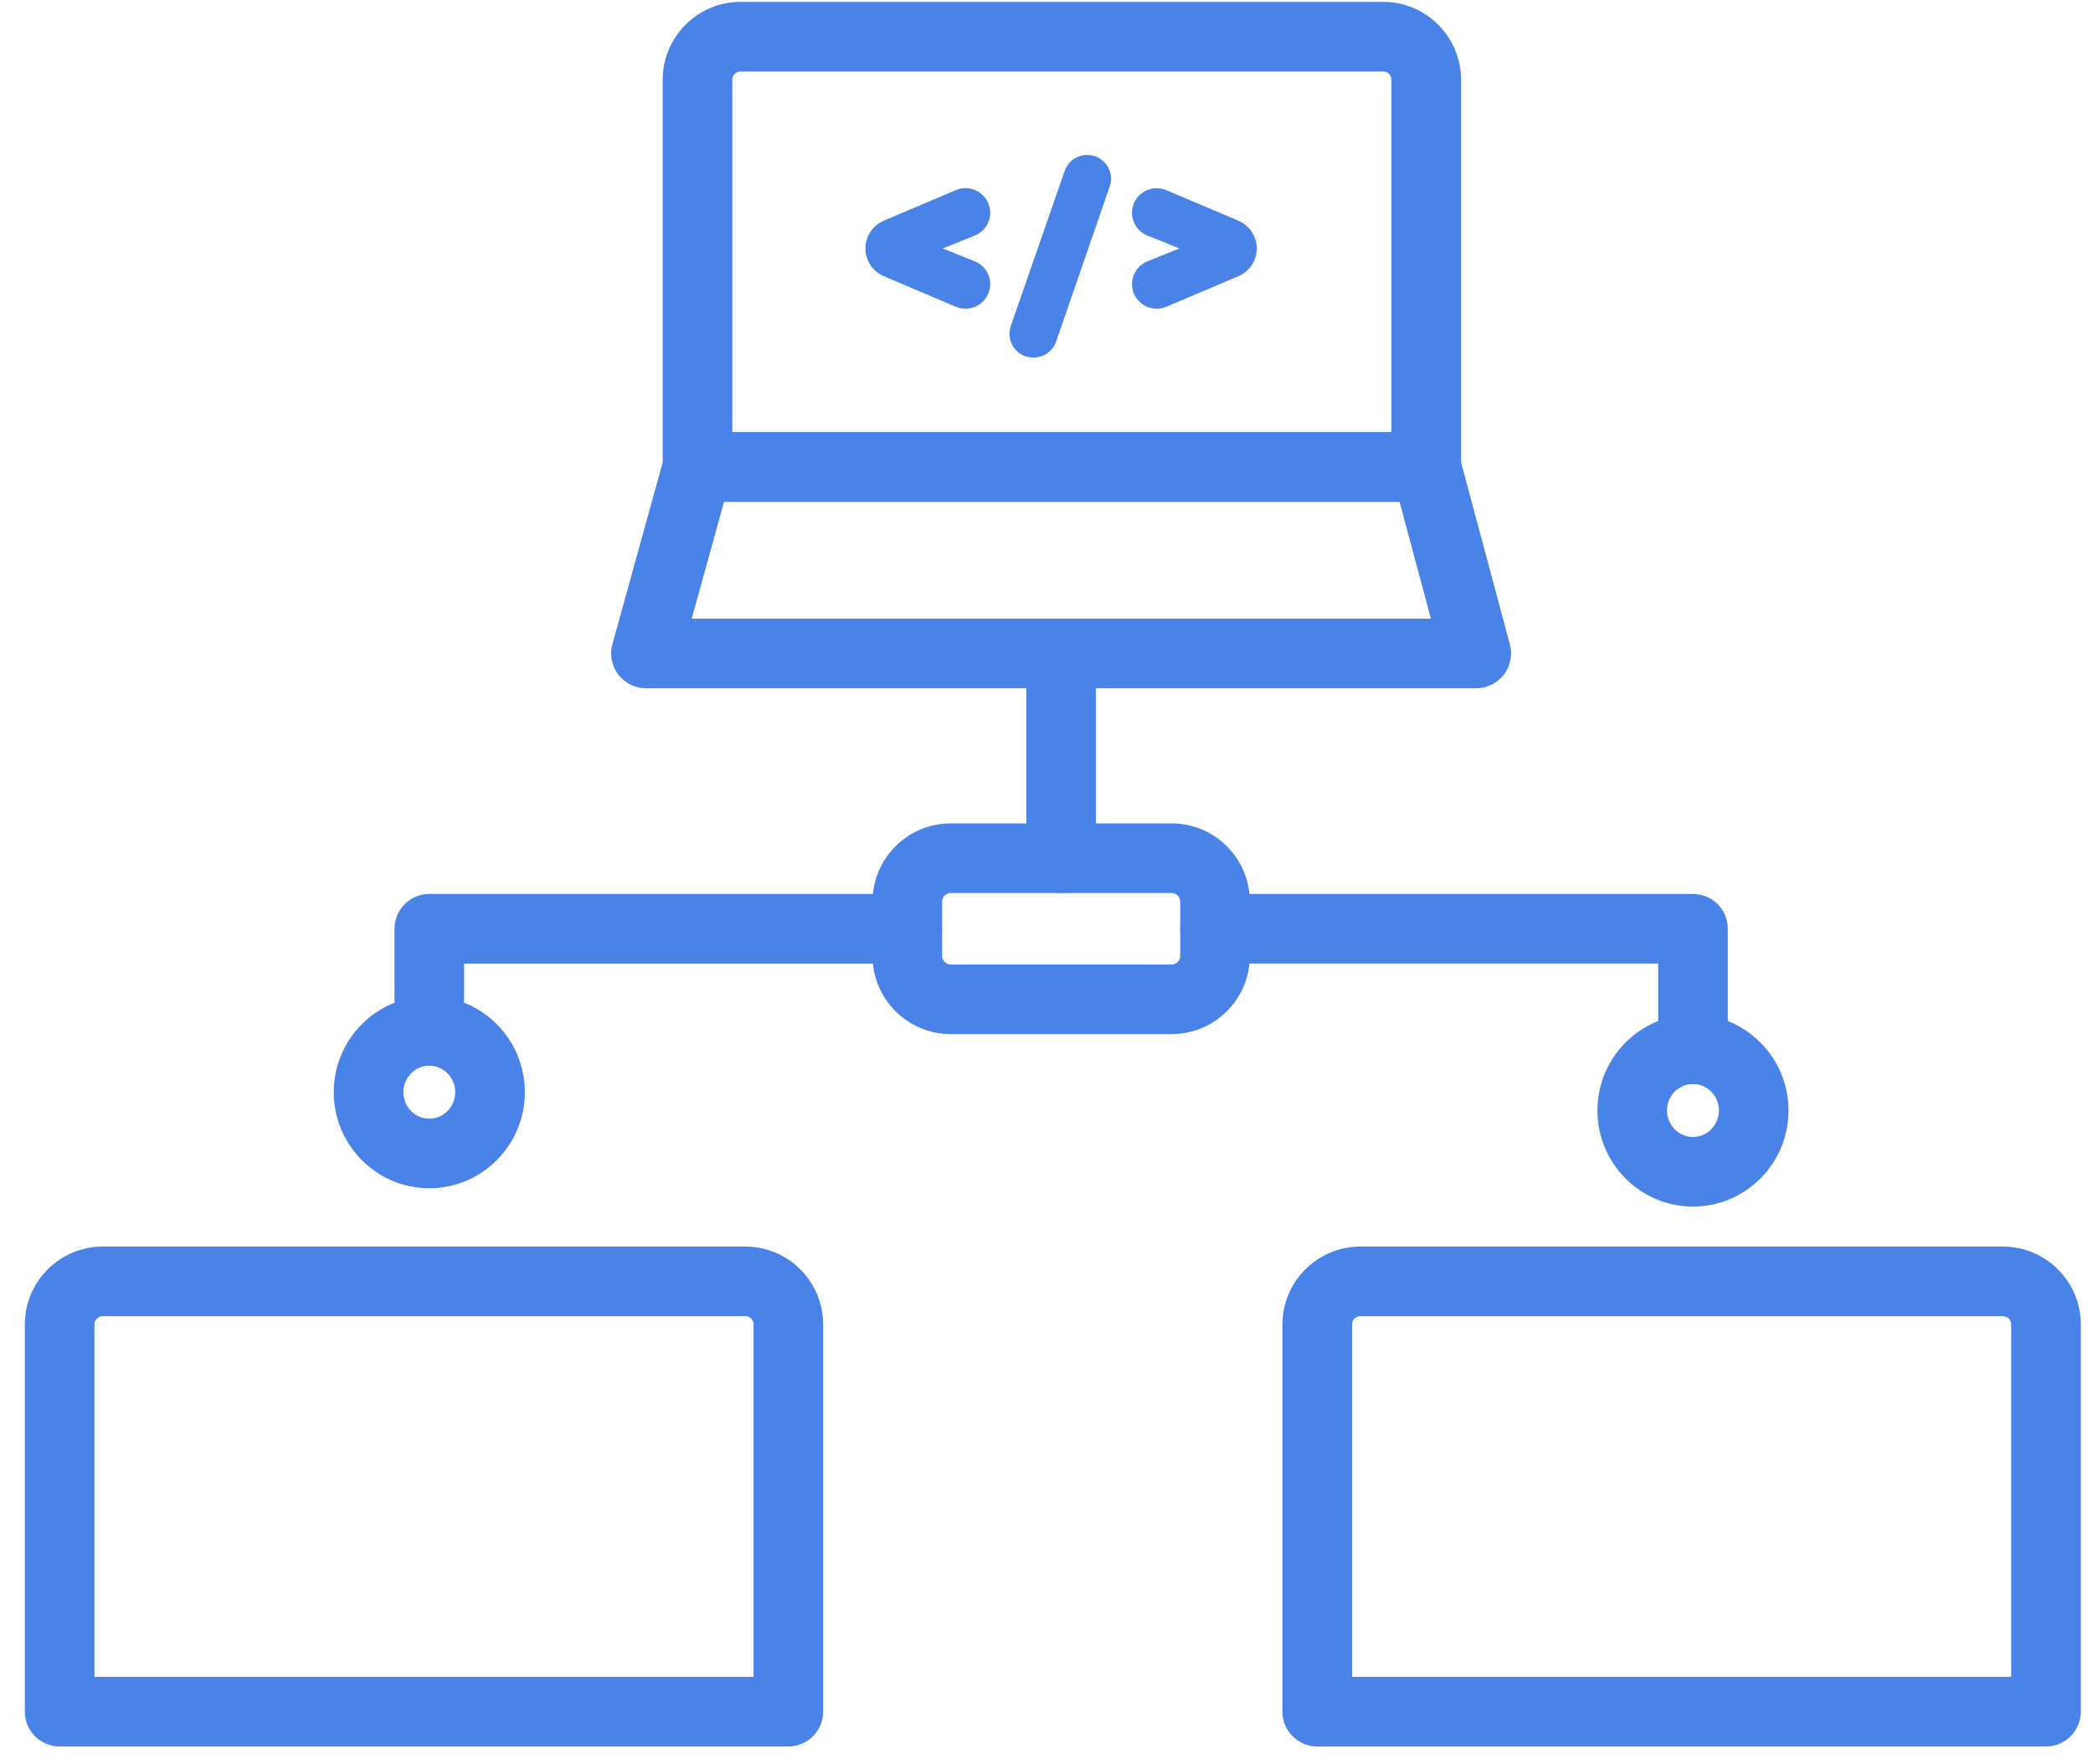<svg width="70" height="59" viewBox="0 0 70 59" fill="none" xmlns="http://www.w3.org/2000/svg">
<path d="M47.701 16.781H23.328C22.686 16.781 22.164 16.26 22.164 15.617V2.666C22.164 1.231 23.331 0.063 24.767 0.063H46.262C47.697 0.063 48.865 1.231 48.865 2.666V15.618C48.865 16.261 48.343 16.781 47.701 16.781ZM24.492 14.454H46.536V2.666C46.536 2.514 46.413 2.391 46.261 2.391H24.767C24.615 2.391 24.492 2.514 24.492 2.666V14.454Z" fill="#4A83E7"/>
<path d="M49.373 23.018H21.604C21.241 23.018 20.898 22.848 20.678 22.559C20.458 22.27 20.386 21.894 20.482 21.544L22.208 15.307C22.347 14.803 22.806 14.453 23.33 14.453H47.702C48.229 14.453 48.69 14.807 48.826 15.316L50.498 21.553C50.591 21.903 50.517 22.276 50.297 22.563C50.076 22.85 49.735 23.018 49.373 23.018ZM23.134 20.691H47.856L46.809 16.781H24.215L23.134 20.691Z" fill="#4A83E7"/>
<path d="M31.967 6.358L29.561 7.379C29.187 7.538 28.944 7.904 28.944 8.309C28.944 8.714 29.187 9.079 29.561 9.238L31.967 10.26C32.411 10.448 32.923 10.218 33.075 9.76C33.212 9.348 33.003 8.901 32.599 8.739L31.53 8.309L32.6 7.879C33.004 7.717 33.212 7.269 33.075 6.857C32.923 6.4 32.411 6.169 31.967 6.358Z" fill="#4A83E7"/>
<path d="M34.558 11.959H34.569C34.909 11.959 35.212 11.744 35.322 11.423L37.115 6.235C37.293 5.719 36.909 5.182 36.361 5.182C36.021 5.182 35.719 5.396 35.608 5.716L33.805 10.904C33.626 11.421 34.01 11.959 34.558 11.959Z" fill="#4A83E7"/>
<path d="M37.902 6.858C37.766 7.27 37.973 7.717 38.377 7.879L39.446 8.309L38.378 8.739C37.973 8.901 37.766 9.348 37.902 9.761C38.054 10.218 38.566 10.448 39.01 10.26L41.416 9.238C41.789 9.079 42.032 8.714 42.032 8.309C42.032 7.904 41.789 7.538 41.415 7.38L39.008 6.36C38.565 6.172 38.054 6.402 37.902 6.858Z" fill="#4A83E7"/>
<path d="M26.367 58.41H1.995C1.352 58.41 0.831 57.888 0.831 57.246V44.294C0.831 42.859 1.998 41.691 3.433 41.691H24.928C26.363 41.691 27.53 42.859 27.53 44.294V57.246C27.531 57.888 27.01 58.41 26.367 58.41ZM3.159 56.082H25.203V44.294C25.203 44.142 25.08 44.019 24.929 44.019H3.434C3.283 44.019 3.159 44.142 3.159 44.294L3.159 56.082Z" fill="#4A83E7"/>
<path d="M68.428 58.41H44.055C43.413 58.41 42.892 57.888 42.892 57.246V44.294C42.892 42.859 44.059 41.691 45.495 41.691H66.989C68.424 41.691 69.592 42.859 69.592 44.294V57.246C69.592 57.888 69.071 58.41 68.428 58.41ZM45.219 56.082H67.264V44.294C67.264 44.142 67.141 44.019 66.989 44.019H45.495C45.343 44.019 45.219 44.142 45.219 44.294V56.082Z" fill="#4A83E7"/>
<path d="M56.622 36.254C55.98 36.254 55.458 35.732 55.458 35.09V32.225H40.636C39.993 32.225 39.472 31.704 39.472 31.061C39.472 30.419 39.993 29.898 40.636 29.898H56.622C57.264 29.898 57.786 30.419 57.786 31.061V35.09C57.786 35.733 57.264 36.254 56.622 36.254Z" fill="#4A83E7"/>
<path d="M14.358 34.546C13.716 34.546 13.194 34.024 13.194 33.382V31.062C13.194 30.42 13.716 29.898 14.358 29.898H30.345C30.987 29.898 31.508 30.42 31.508 31.062C31.508 31.705 30.987 32.226 30.345 32.226H15.522V33.382C15.522 34.024 15.001 34.546 14.358 34.546Z" fill="#4A83E7"/>
<path d="M39.186 34.585H31.797C30.355 34.585 29.182 33.412 29.182 31.97V30.153C29.182 28.711 30.355 27.538 31.797 27.538H39.186C40.628 27.538 41.8 28.711 41.8 30.153V31.97C41.8 33.413 40.628 34.585 39.186 34.585ZM31.797 29.866C31.639 29.866 31.509 29.995 31.509 30.153V31.97C31.509 32.128 31.639 32.257 31.797 32.257H39.186C39.344 32.257 39.473 32.128 39.473 31.97V30.153C39.473 29.995 39.344 29.866 39.186 29.866H31.797Z" fill="#4A83E7"/>
<path d="M35.49 29.865C34.848 29.865 34.326 29.344 34.326 28.701V21.855C34.326 21.213 34.848 20.691 35.49 20.691C36.133 20.691 36.654 21.213 36.654 21.855V28.701C36.653 29.344 36.133 29.865 35.49 29.865Z" fill="#4A83E7"/>
<path d="M14.358 39.741C12.596 39.741 11.162 38.299 11.162 36.528C11.162 34.756 12.595 33.315 14.358 33.315C16.121 33.315 17.554 34.756 17.554 36.528C17.554 38.299 16.121 39.741 14.358 39.741ZM14.358 35.642C13.879 35.642 13.49 36.039 13.49 36.527C13.49 37.015 13.879 37.413 14.358 37.413C14.837 37.413 15.226 37.015 15.226 36.527C15.226 36.039 14.837 35.642 14.358 35.642Z" fill="#4A83E7"/>
<path d="M56.621 40.353C54.859 40.353 53.426 38.911 53.426 37.14C53.426 35.369 54.859 33.927 56.621 33.927C58.383 33.927 59.817 35.369 59.817 37.14C59.817 38.911 58.383 40.353 56.621 40.353ZM56.621 36.254C56.143 36.254 55.753 36.651 55.753 37.139C55.753 37.628 56.143 38.025 56.621 38.025C57.1 38.025 57.489 37.628 57.489 37.139C57.489 36.651 57.1 36.254 56.621 36.254Z" fill="#4A83E7"/>
</svg>
